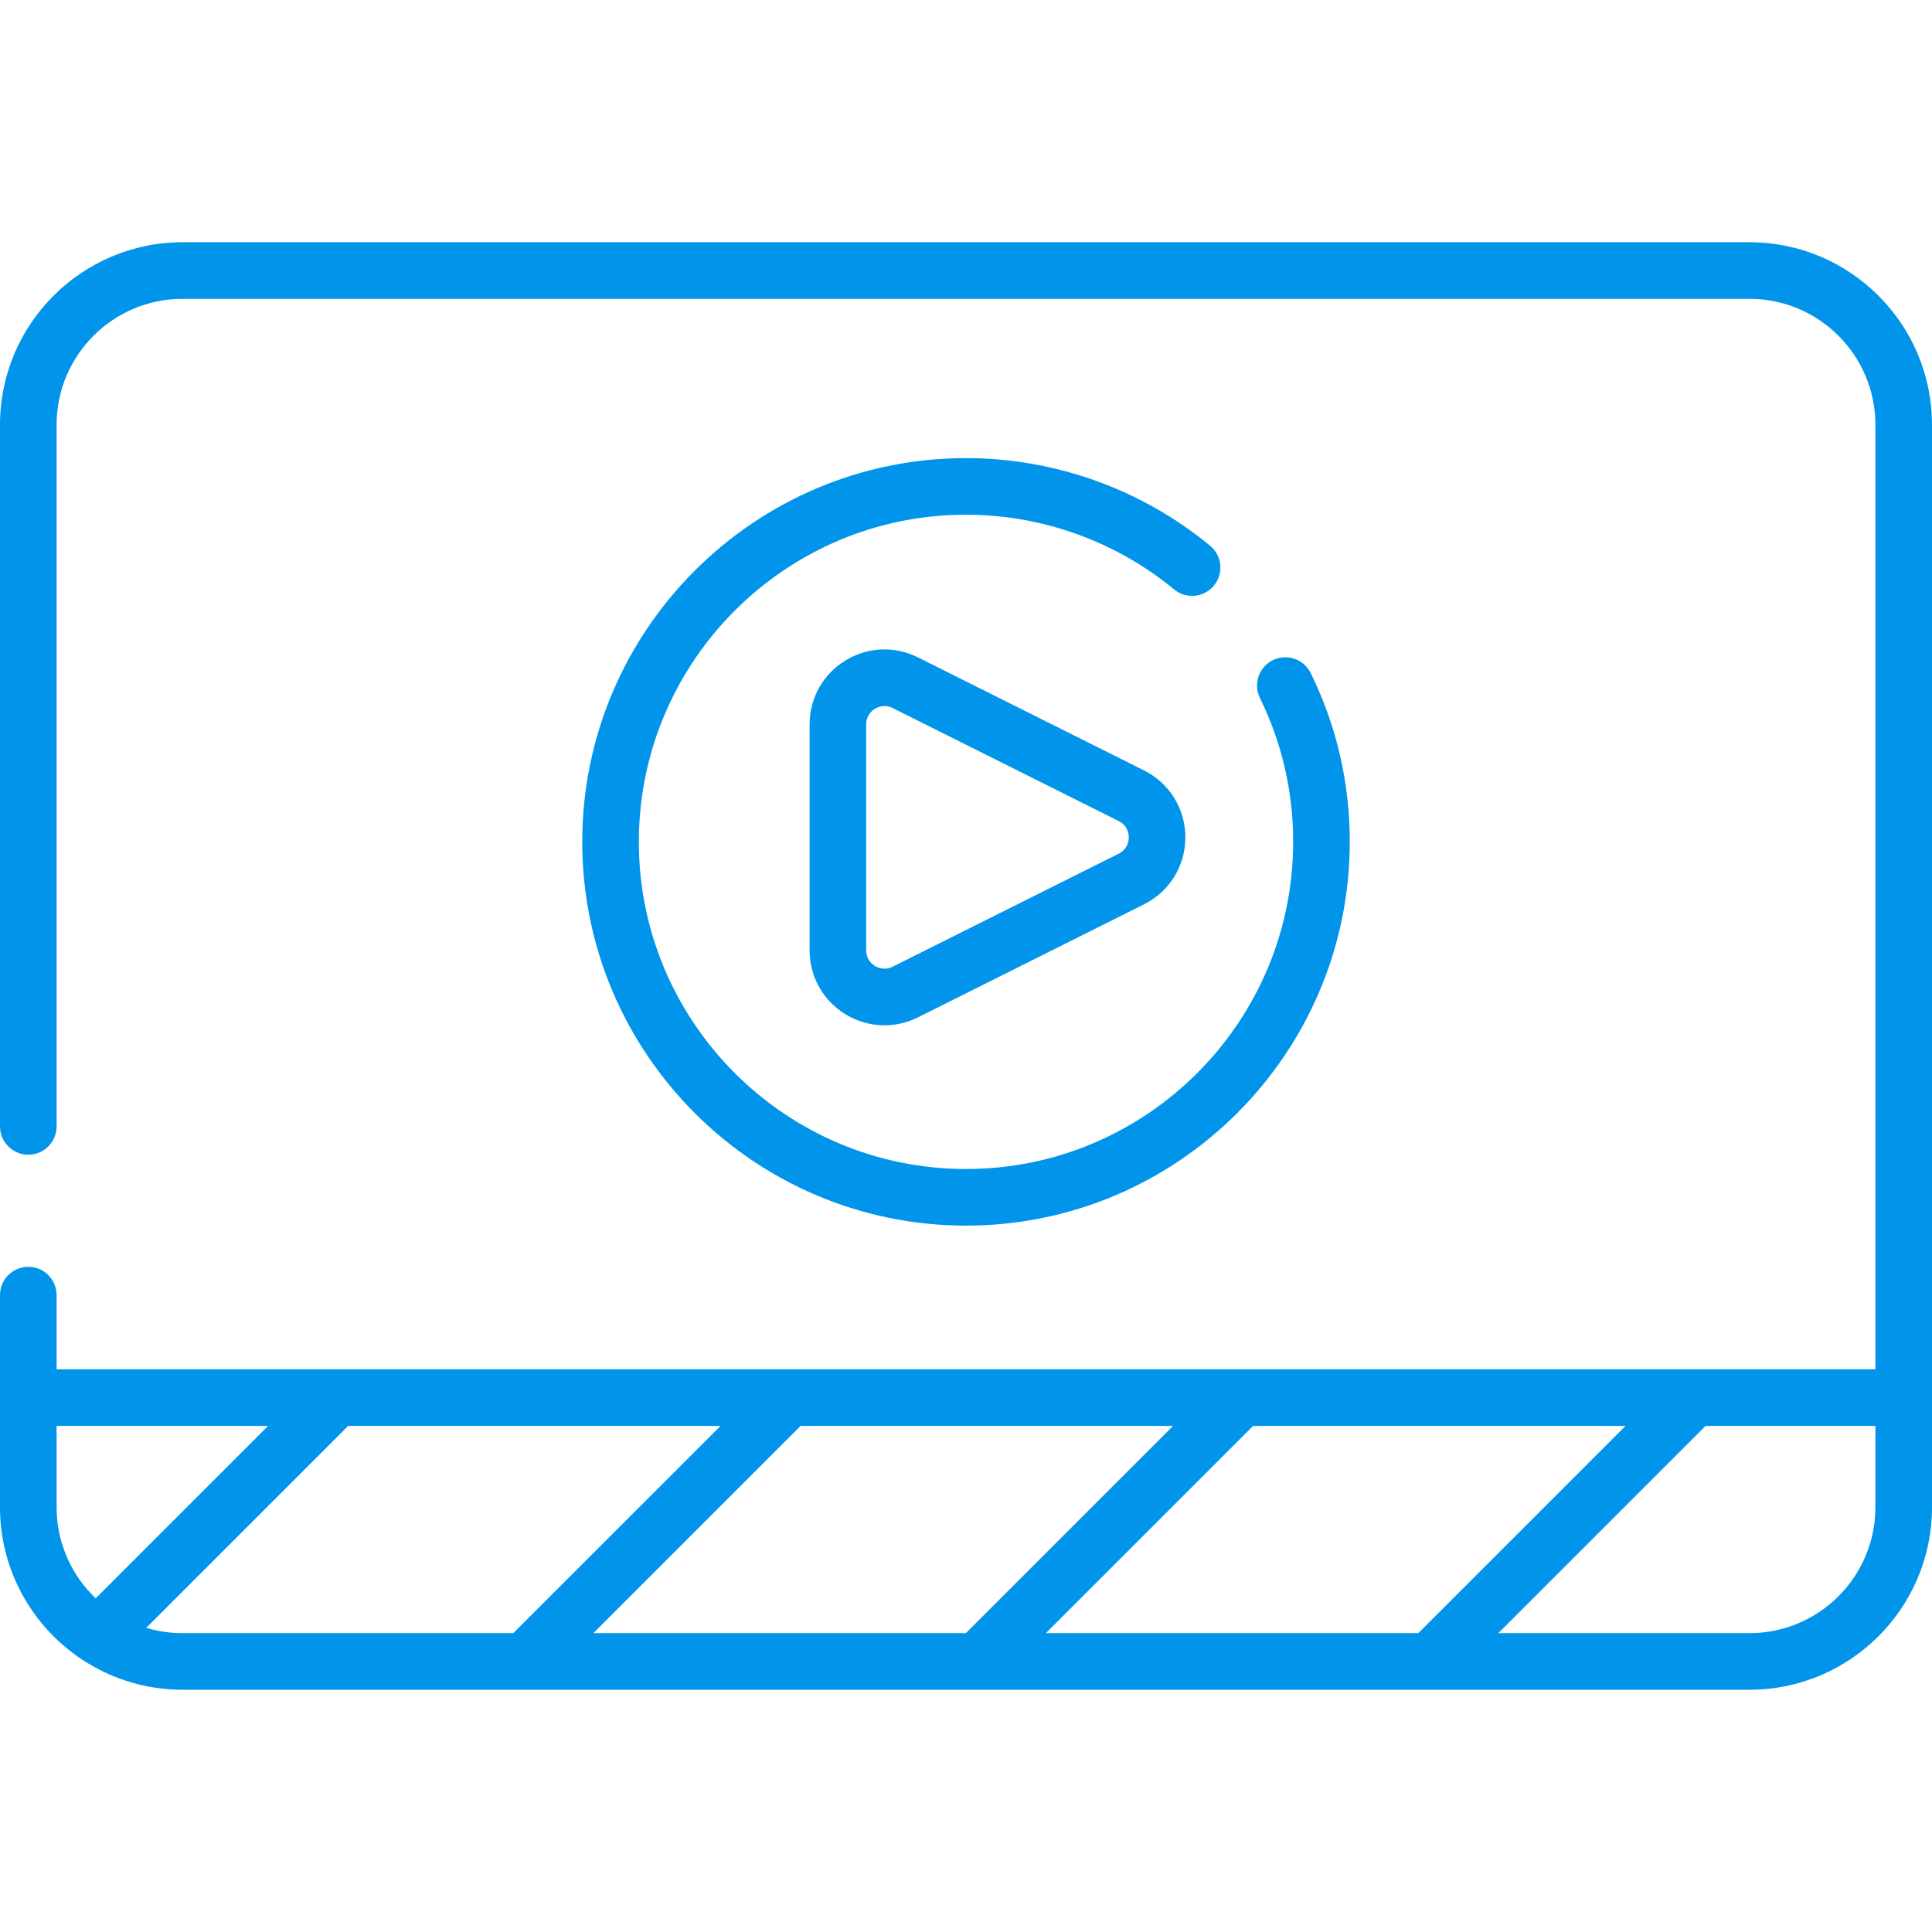 <?xml version="1.0" encoding="iso-8859-1"?>
<!-- Generator: Adobe Illustrator 19.0.0, SVG Export Plug-In . SVG Version: 6.00 Build 0)  -->
<svg xmlns="http://www.w3.org/2000/svg" xmlns:xlink="http://www.w3.org/1999/xlink" version="1.1" id="Capa_1" x="0px" y="0px" viewBox="0 0 512 512" style="enable-background:new 0 0 512 512;" xml:space="preserve" width="512px" height="512px">
<g>
	<g>
		<g>
			<path d="M303.167,204.164l-59.898-29.949c-6.196-3.098-13.413-2.773-19.305,0.868s-9.41,9.951-9.41,16.878v59.899     c0,6.926,3.518,13.236,9.41,16.878c3.208,1.982,6.806,2.981,10.419,2.981c3.025,0,6.062-0.701,8.885-2.113l59.898-29.949     c6.766-3.383,10.968-10.183,10.968-17.747C314.135,214.347,309.932,207.547,303.167,204.164z M296.458,226.241l-59.898,29.948     c-2.178,1.09-4.02,0.215-4.711-0.212c-0.69-0.427-2.296-1.682-2.296-4.118V191.96c0-2.436,1.606-3.691,2.296-4.118     c0.445-0.275,1.37-0.737,2.556-0.737c0.651,0,1.381,0.139,2.154,0.525l59.898,29.949c2.416,1.208,2.677,3.431,2.677,4.33     C299.135,222.81,298.874,225.033,296.458,226.241z" fill="#0095eb"/>
			<path d="M321.704,155.188c2.636-3.195,2.184-7.922-1.011-10.559c-18.148-14.977-41.124-23.226-64.693-23.226     c-56.077,0-101.699,45.622-101.699,101.699c0,56.077,45.622,101.698,101.699,101.698c56.077,0,101.699-45.622,101.699-101.698     c0-15.687-3.478-30.732-10.337-44.721c-1.824-3.719-6.316-5.256-10.036-3.432c-3.719,1.824-5.255,6.317-3.432,10.036     c5.842,11.915,8.805,24.739,8.805,38.116c0,47.806-38.893,86.698-86.699,86.698c-47.806,0-86.699-38.893-86.699-86.698     c0-47.806,38.893-86.699,86.699-86.699c20.093,0,39.678,7.03,55.145,19.795C314.34,158.835,319.067,158.381,321.704,155.188z" fill="#0095eb"/>
			<path d="M463.638,64.196H48.362C21.695,64.196,0,85.891,0,112.558v185.951c0,4.142,3.358,7.5,7.5,7.5s7.5-3.358,7.5-7.5V112.558     c0-18.396,14.966-33.362,33.362-33.362h415.276c18.396,0,33.362,14.966,33.362,33.362v250.323H15v-19.664     c0-4.142-3.358-7.5-7.5-7.5s-7.5,3.358-7.5,7.5v56.225c0,16.754,8.566,31.541,21.546,40.223c0.245,0.178,0.497,0.342,0.758,0.486     c7.527,4.835,16.467,7.653,26.058,7.653h415.276c26.667,0,48.362-21.695,48.362-48.362V112.558     C512,85.891,490.305,64.196,463.638,64.196z M15,399.44v-21.56h56.047l-45.689,45.689C18.984,417.489,15,408.924,15,399.44z      M48.362,432.803v-0.001c-3.339,0-6.563-0.499-9.608-1.416l53.506-53.505h98.7l-54.922,54.922H48.362z M157.251,432.802     l54.922-54.922h98.7l-54.922,54.922H157.251z M277.164,432.802l54.922-54.922h98.7l-54.922,54.922H277.164z M497,399.44     c0,18.396-14.966,33.362-33.362,33.362h-66.561l54.922-54.922H497V399.44z" fill="#0095eb"/>
		</g>
	</g>
</g>
<g>
</g>
<g>
</g>
<g>
</g>
<g>
</g>
<g>
</g>
<g>
</g>
<g>
</g>
<g>
</g>
<g>
</g>
<g>
</g>
<g>
</g>
<g>
</g>
<g>
</g>
<g>
</g>
<g>
</g>
</svg>
